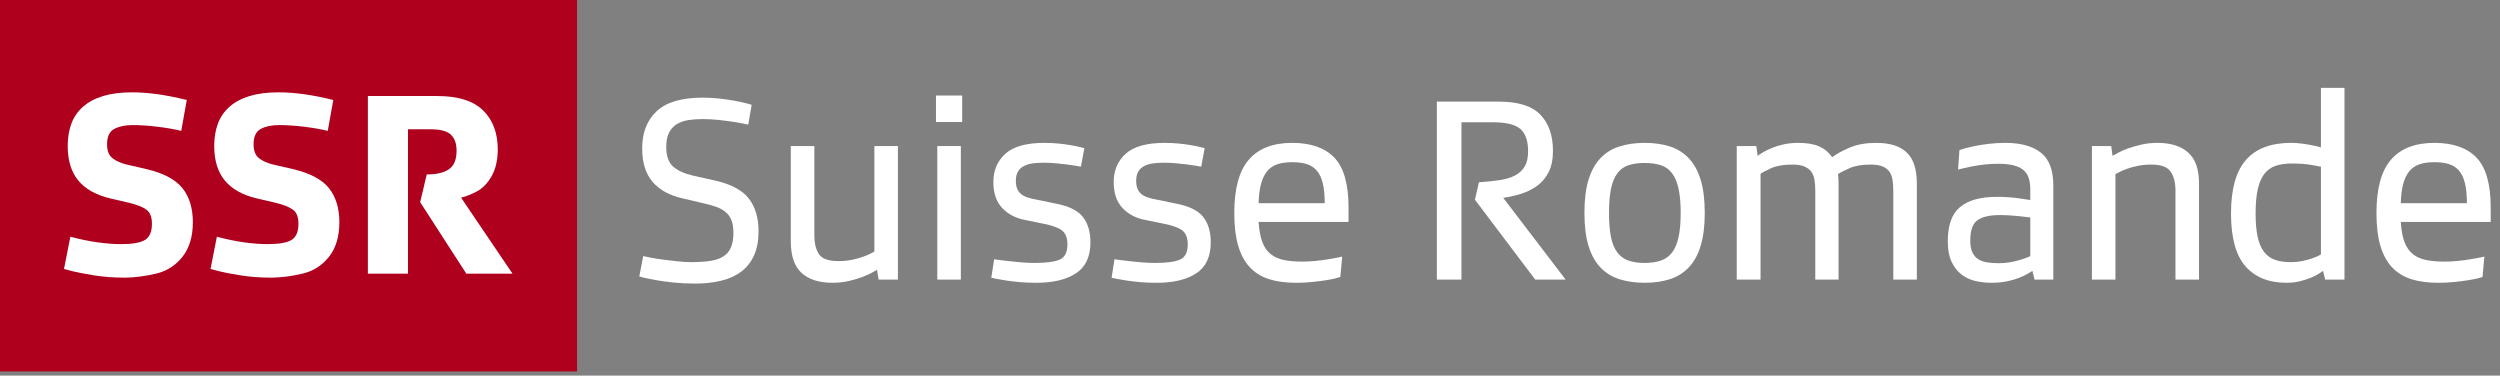 <svg width="213" height="32" viewBox="0 0 213 32" fill="none" xmlns="http://www.w3.org/2000/svg">
<rect x="0" y="0" width="213" height="32" fill="#808080" stroke="none"/>
<g clip-path="url(#clip0_2708_1178)">
<path d="M49.167 0H0V31.647H49.167V0Z" fill="#AF001D"/>
<path d="M10.672 23.657C9.698 23.657 8.798 23.589 7.973 23.454C7.149 23.319 6.53 23.199 6.118 23.094C5.705 22.99 5.484 22.929 5.454 22.914L5.994 20.17C6.849 20.395 7.636 20.557 8.356 20.654C9.075 20.752 9.728 20.8 10.313 20.8C11.287 20.8 11.969 20.68 12.359 20.44C12.749 20.201 12.944 19.743 12.944 19.068C12.944 18.483 12.783 18.078 12.461 17.854C12.138 17.629 11.67 17.441 11.055 17.291L9.413 16.909C8.198 16.624 7.288 16.118 6.68 15.391C6.073 14.664 5.769 13.678 5.769 12.433C5.769 11.728 5.874 11.095 6.084 10.532C6.294 9.97 6.624 9.49 7.074 9.093C7.524 8.696 8.093 8.392 8.783 8.182C9.473 7.972 10.298 7.867 11.257 7.867C12.621 7.867 14.174 8.084 15.913 8.519L15.441 11.151C14.901 11.016 14.241 10.9 13.461 10.802C12.681 10.705 11.962 10.656 11.302 10.656C10.672 10.656 10.151 10.765 9.739 10.982C9.327 11.2 9.121 11.638 9.121 12.298C9.121 12.838 9.27 13.228 9.571 13.468C9.871 13.707 10.26 13.887 10.74 14.007L12.495 14.412C13.949 14.757 14.969 15.301 15.554 16.043C16.138 16.785 16.431 17.749 16.431 18.933C16.431 20.148 16.138 21.126 15.554 21.869C14.969 22.611 14.223 23.091 13.316 23.308C12.408 23.525 11.527 23.642 10.672 23.657Z" fill="white"/>
<path d="M23.155 23.657C22.181 23.657 21.281 23.589 20.456 23.454C19.632 23.319 19.013 23.199 18.601 23.094C18.188 22.99 17.967 22.929 17.937 22.914L18.477 20.17C19.332 20.395 20.119 20.557 20.839 20.654C21.558 20.752 22.211 20.8 22.796 20.8C23.77 20.8 24.452 20.68 24.842 20.44C25.232 20.201 25.427 19.743 25.427 19.068C25.427 18.483 25.266 18.078 24.944 17.854C24.621 17.629 24.153 17.441 23.538 17.291L21.896 16.909C20.681 16.624 19.77 16.118 19.163 15.391C18.556 14.664 18.252 13.678 18.252 12.433C18.252 11.728 18.357 11.095 18.567 10.532C18.777 9.97 19.107 9.49 19.557 9.093C20.006 8.696 20.576 8.392 21.266 8.182C21.956 7.972 22.781 7.867 23.74 7.867C25.105 7.867 26.657 8.084 28.396 8.519L27.924 11.151C27.384 11.016 26.724 10.9 25.945 10.802C25.165 10.705 24.445 10.656 23.785 10.656C23.155 10.656 22.634 10.765 22.222 10.982C21.809 11.2 21.604 11.638 21.604 12.298C21.604 12.838 21.753 13.228 22.054 13.468C22.354 13.707 22.743 13.887 23.223 14.007L24.978 14.412C26.432 14.757 27.452 15.301 28.037 16.043C28.621 16.785 28.914 17.749 28.914 18.933C28.914 20.148 28.621 21.126 28.037 21.869C27.452 22.611 26.706 23.091 25.798 23.308C24.891 23.525 24.01 23.642 23.155 23.657Z" fill="white"/>
<path d="M31.343 23.319V8.182H37.258C39.027 8.182 40.328 8.591 41.16 9.408C41.993 10.225 42.409 11.331 42.409 12.725C42.409 13.625 42.236 14.382 41.892 14.997C41.547 15.612 41.123 16.05 40.621 16.313C40.118 16.575 39.672 16.751 39.283 16.841L43.669 23.319H39.733L35.797 17.224L36.359 14.862C37.198 14.862 37.832 14.712 38.259 14.412C38.687 14.112 38.9 13.588 38.9 12.838C38.9 12.238 38.739 11.784 38.417 11.477C38.094 11.17 37.528 11.016 36.718 11.016H34.762V23.319H31.343V23.319Z" fill="white"/>
<path d="M54.804 21.817C54.909 21.847 55.119 21.892 55.435 21.952C55.75 22.012 56.107 22.069 56.505 22.121C56.903 22.174 57.316 22.222 57.744 22.267C58.172 22.312 58.544 22.335 58.859 22.335C59.535 22.335 60.102 22.298 60.561 22.222C61.019 22.147 61.39 22.012 61.676 21.817C61.961 21.622 62.168 21.363 62.295 21.04C62.423 20.717 62.487 20.315 62.487 19.834C62.487 19.414 62.434 19.064 62.329 18.786C62.224 18.508 62.062 18.276 61.845 18.088C61.627 17.9 61.356 17.746 61.033 17.626C60.71 17.506 60.331 17.401 59.896 17.31L58.161 16.904C57.034 16.649 56.178 16.176 55.592 15.485C55.006 14.794 54.713 13.848 54.713 12.646C54.713 11.309 55.123 10.254 55.941 9.48C56.76 8.707 58.071 8.32 59.873 8.32C60.354 8.32 60.827 8.346 61.293 8.398C61.758 8.451 62.179 8.511 62.555 8.579C62.93 8.646 63.249 8.714 63.512 8.781C63.775 8.849 63.952 8.898 64.042 8.928L63.749 10.618C63.673 10.603 63.508 10.569 63.253 10.516C62.997 10.464 62.693 10.411 62.34 10.359C61.987 10.306 61.593 10.257 61.158 10.212C60.722 10.167 60.286 10.145 59.851 10.145C59.415 10.145 59.01 10.175 58.634 10.235C58.259 10.295 57.932 10.411 57.654 10.584C57.376 10.757 57.158 10.997 57.001 11.305C56.843 11.613 56.764 12.015 56.764 12.511C56.764 13.292 56.963 13.855 57.361 14.201C57.759 14.546 58.326 14.802 59.062 14.967L60.977 15.395C62.329 15.71 63.276 16.225 63.817 16.938C64.357 17.651 64.628 18.572 64.628 19.698C64.628 20.51 64.5 21.197 64.245 21.76C63.989 22.323 63.629 22.782 63.163 23.135C62.698 23.488 62.13 23.747 61.462 23.912C60.794 24.077 60.054 24.16 59.243 24.16C58.567 24.16 57.944 24.13 57.373 24.07C56.802 24.01 56.306 23.942 55.886 23.867C55.465 23.792 55.131 23.724 54.883 23.665C54.636 23.605 54.497 23.567 54.467 23.552L54.804 21.817Z" fill="white"/>
<path d="M69.382 20.014C69.382 20.735 69.517 21.287 69.787 21.67C70.057 22.053 70.605 22.245 71.432 22.245C71.852 22.245 72.243 22.207 72.604 22.132C72.964 22.058 73.276 21.971 73.539 21.873C73.801 21.776 74.015 21.686 74.181 21.603C74.346 21.521 74.451 21.465 74.496 21.434V12.444H76.502V23.822H74.857L74.722 22.988C74.647 23.033 74.5 23.116 74.282 23.236C74.064 23.357 73.787 23.48 73.449 23.608C73.111 23.736 72.728 23.848 72.299 23.946C71.871 24.043 71.409 24.092 70.914 24.092C69.787 24.092 68.916 23.815 68.3 23.259C67.684 22.703 67.376 21.802 67.376 20.555V12.444H69.382V20.014Z" fill="white"/>
<path d="M79.746 10.393V8.14H81.977V10.393H79.746ZM79.858 23.822V12.444H81.864V23.822H79.858Z" fill="white"/>
<path d="M84.703 22.087C84.778 22.102 84.936 22.125 85.176 22.155C85.416 22.185 85.701 22.219 86.032 22.256C86.362 22.294 86.712 22.328 87.08 22.358C87.448 22.388 87.805 22.403 88.15 22.403C89.156 22.403 89.874 22.305 90.302 22.11C90.73 21.915 90.944 21.486 90.944 20.825C90.944 20.255 90.778 19.849 90.448 19.608C90.117 19.368 89.539 19.173 88.713 19.023L87.384 18.752C86.558 18.602 85.893 18.26 85.39 17.727C84.886 17.194 84.635 16.454 84.635 15.508C84.635 14.516 84.977 13.713 85.66 13.097C86.343 12.481 87.451 12.173 88.984 12.173C89.389 12.173 89.783 12.192 90.167 12.229C90.55 12.267 90.895 12.312 91.203 12.365C91.511 12.418 91.77 12.47 91.98 12.523C92.191 12.575 92.326 12.609 92.386 12.624L92.093 14.201C92.018 14.186 91.871 14.16 91.654 14.122C91.436 14.085 91.177 14.047 90.876 14.009C90.576 13.972 90.253 13.938 89.908 13.908C89.562 13.878 89.239 13.863 88.939 13.863C88.593 13.863 88.278 13.882 87.993 13.919C87.707 13.957 87.455 14.032 87.238 14.145C87.02 14.257 86.851 14.415 86.731 14.618C86.61 14.821 86.551 15.08 86.551 15.395C86.551 15.651 86.584 15.868 86.652 16.049C86.72 16.229 86.825 16.383 86.968 16.511C87.11 16.639 87.306 16.744 87.554 16.826C87.801 16.909 88.106 16.98 88.466 17.041L89.886 17.334C91.027 17.544 91.816 17.923 92.251 18.471C92.687 19.02 92.905 19.744 92.905 20.645C92.905 21.862 92.496 22.741 91.677 23.282C90.858 23.822 89.735 24.093 88.308 24.093C87.798 24.093 87.325 24.074 86.889 24.037C86.453 23.999 86.066 23.954 85.728 23.901C85.39 23.849 85.109 23.8 84.884 23.755C84.658 23.71 84.515 23.68 84.456 23.665L84.703 22.087Z" fill="white"/>
<path d="M94.954 22.087C95.029 22.102 95.187 22.125 95.428 22.155C95.668 22.185 95.953 22.219 96.284 22.256C96.614 22.294 96.963 22.328 97.332 22.358C97.7 22.388 98.056 22.403 98.402 22.403C99.408 22.403 100.126 22.305 100.554 22.11C100.982 21.915 101.196 21.486 101.196 20.825C101.196 20.255 101.03 19.849 100.7 19.608C100.369 19.368 99.791 19.173 98.965 19.023L97.636 18.752C96.809 18.602 96.144 18.26 95.641 17.727C95.138 17.194 94.887 16.454 94.887 15.508C94.887 14.516 95.228 13.713 95.912 13.097C96.595 12.481 97.703 12.173 99.235 12.173C99.641 12.173 100.035 12.192 100.418 12.229C100.801 12.267 101.147 12.312 101.455 12.365C101.762 12.418 102.022 12.47 102.232 12.523C102.442 12.575 102.578 12.609 102.638 12.624L102.345 14.201C102.27 14.186 102.123 14.16 101.906 14.122C101.687 14.085 101.428 14.047 101.128 14.009C100.828 13.972 100.505 13.938 100.159 13.908C99.814 13.878 99.491 13.863 99.191 13.863C98.845 13.863 98.529 13.882 98.244 13.919C97.959 13.957 97.707 14.032 97.49 14.145C97.272 14.257 97.102 14.415 96.983 14.618C96.862 14.821 96.802 15.08 96.802 15.395C96.802 15.651 96.836 15.868 96.904 16.049C96.972 16.229 97.076 16.383 97.219 16.511C97.362 16.639 97.557 16.744 97.805 16.826C98.053 16.909 98.357 16.98 98.718 17.041L100.137 17.334C101.279 17.544 102.067 17.923 102.503 18.471C102.939 19.02 103.157 19.744 103.157 20.645C103.157 21.862 102.747 22.741 101.929 23.282C101.11 23.822 99.987 24.093 98.56 24.093C98.049 24.093 97.576 24.074 97.141 24.037C96.705 23.999 96.318 23.954 95.98 23.901C95.642 23.849 95.361 23.8 95.135 23.755C94.91 23.71 94.767 23.68 94.707 23.665L94.954 22.087Z" fill="white"/>
<path d="M114.196 23.597C114.121 23.627 113.978 23.668 113.768 23.721C113.558 23.774 113.284 23.826 112.946 23.879C112.608 23.931 112.225 23.98 111.796 24.025C111.368 24.07 110.906 24.093 110.411 24.093C109.524 24.093 108.755 23.987 108.101 23.777C107.448 23.567 106.903 23.225 106.468 22.752C106.032 22.279 105.705 21.667 105.487 20.916C105.269 20.165 105.161 19.241 105.161 18.144C105.161 16.071 105.574 14.558 106.4 13.604C107.226 12.65 108.458 12.173 110.095 12.173C111.688 12.173 112.885 12.594 113.689 13.435C114.493 14.277 114.895 15.688 114.895 17.671V18.911H107.234C107.279 19.616 107.384 20.188 107.55 20.623C107.715 21.059 107.951 21.4 108.259 21.648C108.567 21.896 108.947 22.065 109.397 22.155C109.848 22.245 110.366 22.29 110.952 22.29C111.312 22.29 111.68 22.271 112.056 22.234C112.431 22.196 112.781 22.152 113.104 22.099C113.427 22.046 113.704 21.997 113.937 21.952C114.17 21.907 114.309 21.877 114.354 21.862L114.196 23.597ZM110.096 13.818C109.6 13.818 109.175 13.878 108.823 13.998C108.47 14.118 108.181 14.318 107.955 14.595C107.73 14.873 107.557 15.234 107.437 15.677C107.317 16.12 107.249 16.665 107.234 17.31H112.867C112.867 16.649 112.814 16.094 112.709 15.643C112.604 15.192 112.439 14.832 112.214 14.561C111.988 14.291 111.703 14.1 111.357 13.987C111.012 13.874 110.591 13.818 110.096 13.818Z" fill="white"/>
<path d="M130.802 23.822L125.665 17.018L126.003 15.53C126.648 15.485 127.231 15.425 127.749 15.35C128.267 15.275 128.707 15.144 129.067 14.956C129.428 14.768 129.705 14.513 129.901 14.19C130.096 13.867 130.194 13.435 130.194 12.894C130.194 12.008 129.976 11.373 129.54 10.99C129.104 10.607 128.316 10.416 127.174 10.416H124.516V23.822H122.42V8.658H127.693C129.345 8.658 130.528 9.03 131.242 9.774C131.955 10.517 132.312 11.542 132.312 12.849C132.312 13.585 132.188 14.193 131.94 14.674C131.692 15.155 131.365 15.541 130.96 15.835C130.554 16.128 130.1 16.353 129.597 16.511C129.093 16.668 128.586 16.785 128.076 16.86L133.393 23.822H130.802Z" fill="white"/>
<path d="M134.993 18.144C134.993 17.018 135.109 16.075 135.342 15.316C135.575 14.558 135.913 13.946 136.356 13.48C136.799 13.014 137.34 12.68 137.978 12.477C138.616 12.274 139.334 12.173 140.13 12.173C140.926 12.173 141.64 12.274 142.27 12.477C142.901 12.68 143.438 13.015 143.881 13.48C144.324 13.945 144.662 14.558 144.895 15.316C145.128 16.075 145.245 17.017 145.245 18.144C145.245 19.256 145.128 20.191 144.895 20.949C144.662 21.708 144.324 22.32 143.881 22.786C143.438 23.251 142.901 23.585 142.27 23.788C141.639 23.991 140.926 24.092 140.13 24.092C139.333 24.092 138.616 23.991 137.978 23.788C137.34 23.585 136.799 23.251 136.356 22.786C135.913 22.32 135.575 21.708 135.342 20.949C135.109 20.191 134.993 19.256 134.993 18.144ZM137.088 18.144C137.088 18.97 137.145 19.658 137.257 20.206C137.37 20.754 137.55 21.19 137.798 21.512C138.046 21.836 138.361 22.065 138.744 22.2C139.127 22.335 139.589 22.403 140.13 22.403C140.656 22.403 141.114 22.335 141.505 22.2C141.895 22.065 142.215 21.836 142.462 21.512C142.71 21.19 142.894 20.754 143.014 20.206C143.134 19.658 143.195 18.971 143.195 18.144C143.195 17.318 143.134 16.631 143.014 16.082C142.894 15.534 142.71 15.095 142.462 14.764C142.215 14.434 141.895 14.205 141.505 14.077C141.114 13.949 140.656 13.885 140.13 13.885C139.59 13.885 139.128 13.949 138.744 14.077C138.362 14.205 138.046 14.434 137.798 14.764C137.55 15.095 137.37 15.534 137.257 16.082C137.144 16.631 137.088 17.318 137.088 18.144Z" fill="white"/>
<path d="M149.751 13.277C149.871 13.187 150.032 13.082 150.235 12.962C150.438 12.842 150.686 12.722 150.979 12.601C151.272 12.481 151.606 12.38 151.981 12.297C152.356 12.215 152.77 12.173 153.22 12.173C153.941 12.173 154.527 12.271 154.978 12.466C155.428 12.662 155.804 12.97 156.104 13.39C156.51 13.09 157.02 12.812 157.636 12.557C158.252 12.301 158.996 12.174 159.867 12.174C161.023 12.174 161.887 12.448 162.458 12.996C163.029 13.544 163.314 14.419 163.314 15.621V23.823H161.309V16.251C161.309 15.906 161.286 15.595 161.241 15.316C161.196 15.039 161.106 14.806 160.971 14.618C160.836 14.43 160.64 14.284 160.385 14.178C160.129 14.073 159.799 14.021 159.393 14.021C158.657 14.021 158.064 14.118 157.613 14.314C157.163 14.509 156.825 14.682 156.599 14.832C156.614 14.953 156.625 15.08 156.633 15.215C156.64 15.35 156.645 15.485 156.645 15.621V23.822H154.662V16.251C154.662 15.906 154.639 15.595 154.594 15.316C154.549 15.039 154.455 14.806 154.313 14.618C154.169 14.43 153.971 14.284 153.715 14.178C153.46 14.073 153.129 14.021 152.724 14.021C151.958 14.021 151.346 14.126 150.887 14.336C150.429 14.547 150.133 14.704 149.998 14.809V23.822H147.97V12.444H149.637L149.751 13.277Z" fill="white"/>
<path d="M166.943 12.782C166.987 12.767 167.126 12.725 167.359 12.658C167.592 12.59 167.889 12.519 168.249 12.444C168.61 12.369 169.015 12.305 169.466 12.252C169.917 12.2 170.382 12.173 170.863 12.173C172.17 12.173 173.176 12.451 173.882 13.007C174.588 13.563 174.941 14.486 174.941 15.778V23.822H173.341L173.161 23.079C173.071 23.139 172.928 23.225 172.733 23.338C172.538 23.45 172.297 23.563 172.012 23.676C171.727 23.788 171.389 23.886 170.998 23.969C170.608 24.051 170.165 24.093 169.669 24.093C169.188 24.093 168.726 24.04 168.283 23.935C167.84 23.83 167.445 23.642 167.1 23.372C166.754 23.101 166.477 22.741 166.267 22.29C166.056 21.84 165.951 21.262 165.951 20.555C165.951 19.189 166.3 18.216 166.999 17.638C167.697 17.059 168.745 16.77 170.142 16.77C170.458 16.77 170.776 16.781 171.1 16.804C171.423 16.826 171.719 16.857 171.99 16.894C172.26 16.932 172.486 16.965 172.666 16.995C172.846 17.026 172.951 17.04 172.981 17.04V16.162C172.981 15.816 172.944 15.508 172.869 15.238C172.794 14.967 172.655 14.734 172.452 14.539C172.249 14.344 171.968 14.197 171.607 14.1C171.247 14.002 170.773 13.953 170.188 13.953C169.797 13.953 169.414 13.976 169.039 14.021C168.663 14.066 168.321 14.118 168.013 14.178C167.705 14.239 167.446 14.295 167.236 14.347C167.026 14.4 166.89 14.434 166.83 14.449L166.943 12.782ZM170.322 22.425C170.638 22.425 170.946 22.399 171.246 22.346C171.546 22.294 171.821 22.23 172.069 22.155C172.316 22.08 172.519 22.012 172.677 21.952C172.835 21.892 172.936 21.847 172.981 21.817V18.527C172.951 18.527 172.857 18.516 172.699 18.494C172.542 18.471 172.346 18.448 172.113 18.426C171.88 18.403 171.618 18.381 171.325 18.358C171.032 18.336 170.728 18.324 170.412 18.324C169.526 18.324 168.88 18.471 168.475 18.764C168.069 19.057 167.866 19.639 167.866 20.51C167.866 20.916 167.926 21.246 168.046 21.502C168.166 21.757 168.336 21.952 168.553 22.087C168.771 22.222 169.03 22.312 169.331 22.358C169.631 22.403 169.962 22.425 170.322 22.425Z" fill="white"/>
<path d="M185.351 16.251C185.351 15.561 185.212 15.016 184.934 14.618C184.656 14.22 184.112 14.021 183.3 14.021C182.88 14.021 182.489 14.058 182.129 14.133C181.768 14.209 181.456 14.295 181.194 14.392C180.931 14.49 180.717 14.584 180.552 14.674C180.386 14.764 180.281 14.817 180.236 14.832V23.822H178.231V12.444H179.876L179.988 13.277C180.078 13.232 180.236 13.146 180.461 13.018C180.687 12.891 180.968 12.767 181.306 12.646C181.644 12.526 182.027 12.418 182.455 12.32C182.883 12.222 183.338 12.173 183.818 12.173C184.945 12.173 185.816 12.448 186.432 12.996C187.048 13.544 187.356 14.419 187.356 15.621V23.822H185.35V16.251H185.351Z" fill="white"/>
<path d="M197.924 23.079C197.863 23.124 197.747 23.203 197.574 23.315C197.401 23.428 197.18 23.541 196.91 23.653C196.639 23.766 196.328 23.867 195.975 23.957C195.621 24.048 195.234 24.093 194.814 24.093C193.297 24.093 192.129 23.623 191.31 22.684C190.492 21.746 190.082 20.248 190.082 18.189C190.082 16.116 190.506 14.596 191.355 13.627C192.204 12.658 193.485 12.173 195.197 12.173C195.497 12.173 195.794 12.192 196.087 12.23C196.38 12.267 196.643 12.309 196.876 12.354C197.108 12.399 197.304 12.44 197.462 12.477C197.619 12.515 197.713 12.542 197.743 12.556V7.487H199.749V23.822H198.104L197.924 23.079ZM197.743 14.201C197.698 14.186 197.435 14.137 196.955 14.055C196.474 13.972 195.91 13.931 195.265 13.931C194.724 13.931 194.258 13.998 193.868 14.133C193.477 14.269 193.158 14.502 192.91 14.832C192.662 15.163 192.478 15.598 192.358 16.139C192.238 16.68 192.178 17.363 192.178 18.189C192.178 19.001 192.237 19.673 192.358 20.206C192.478 20.739 192.662 21.163 192.91 21.479C193.158 21.794 193.469 22.016 193.845 22.143C194.22 22.271 194.671 22.335 195.197 22.335C195.528 22.335 195.84 22.305 196.132 22.245C196.425 22.185 196.684 22.117 196.91 22.042C197.135 21.967 197.319 21.896 197.462 21.828C197.604 21.761 197.698 21.712 197.743 21.682V14.201Z" fill="white"/>
<path d="M211.51 23.597C211.434 23.627 211.292 23.668 211.082 23.721C210.871 23.774 210.597 23.826 210.259 23.879C209.921 23.931 209.538 23.98 209.11 24.025C208.682 24.07 208.22 24.093 207.725 24.093C206.838 24.093 206.068 23.987 205.415 23.777C204.762 23.567 204.217 23.225 203.781 22.752C203.346 22.279 203.019 21.667 202.801 20.916C202.583 20.165 202.474 19.241 202.474 18.144C202.474 16.071 202.887 14.558 203.714 13.604C204.54 12.65 205.772 12.173 207.409 12.173C209.001 12.173 210.199 12.594 211.003 13.435C211.806 14.277 212.208 15.688 212.208 17.671V18.911H204.547C204.592 19.616 204.697 20.188 204.863 20.623C205.028 21.059 205.264 21.4 205.572 21.648C205.88 21.896 206.26 22.065 206.711 22.155C207.161 22.245 207.679 22.29 208.265 22.29C208.626 22.29 208.994 22.271 209.369 22.234C209.745 22.196 210.094 22.152 210.417 22.099C210.74 22.046 211.018 21.997 211.251 21.952C211.483 21.907 211.622 21.877 211.668 21.862L211.51 23.597ZM207.409 13.818C206.913 13.818 206.489 13.878 206.136 13.998C205.783 14.118 205.494 14.318 205.268 14.595C205.043 14.873 204.87 15.234 204.75 15.677C204.63 16.12 204.562 16.665 204.547 17.31H210.18C210.18 16.649 210.127 16.094 210.022 15.643C209.917 15.192 209.752 14.832 209.527 14.561C209.301 14.291 209.016 14.1 208.671 13.987C208.325 13.874 207.905 13.818 207.409 13.818Z" fill="white"/>
</g>
<defs>
<clipPath id="clip0_2708_1178">
<rect width="212.208" height="31.647" fill="white"/>
</clipPath>
</defs>
</svg>

